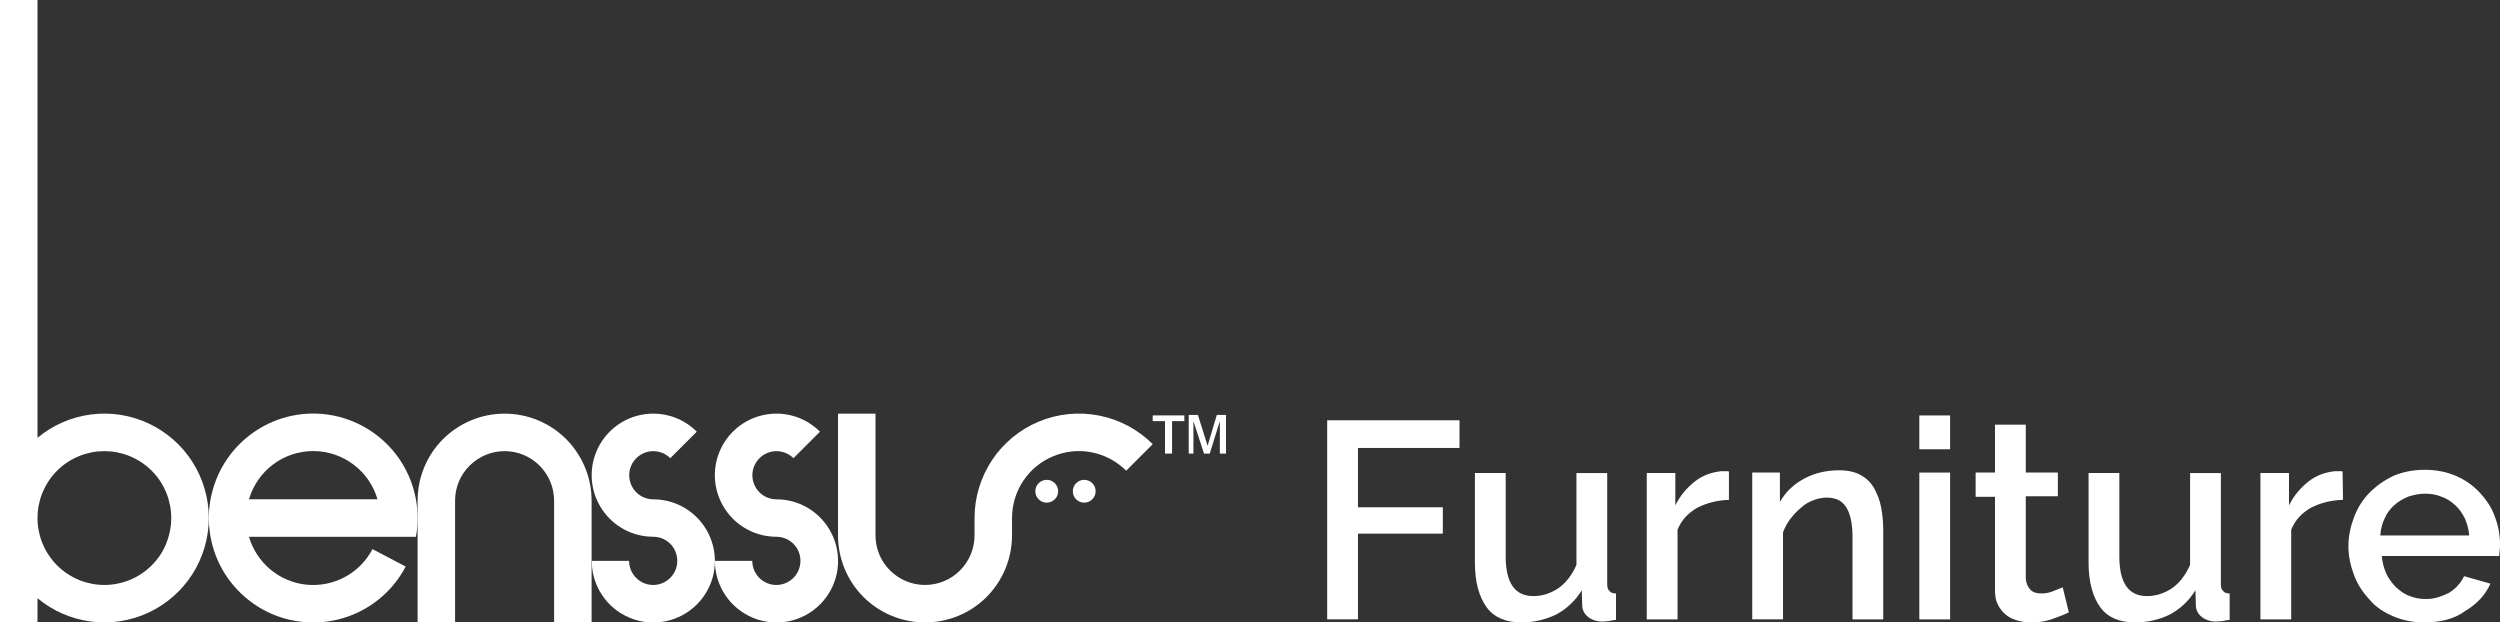 <?xml version="1.0" encoding="UTF-8"?> <svg xmlns="http://www.w3.org/2000/svg" viewBox="0 0 361.48 90"><rect x="0" y="0" width="361.48" height="90" fill="#333333" stroke="none"/><defs><style> .cls-1 { fill: #fff; stroke-width: 0px; } </style></defs><g id="Logo"><g><path class="cls-1" d="M166.67,64.23c-1.28,1.28-2.55,2.55-3.83,3.83-1.35-1.35-3.08-2.27-4.95-2.65s-3.82-.18-5.59.55c-1.77.73-3.28,1.97-4.34,3.56-1.06,1.59-1.63,3.46-1.63,5.38v2.52c0,3.34-1.33,6.54-3.68,8.9-2.36,2.36-5.56,3.68-8.9,3.68s-6.54-1.33-8.9-3.68c-2.36-2.36-3.68-5.56-3.68-8.9v-17.61h5.42v17.61c0,1.9.75,3.72,2.1,5.06,1.34,1.34,3.16,2.1,5.06,2.1s3.72-.75,5.06-2.1c1.34-1.34,2.1-3.16,2.1-5.06v-2.52c0-2.99.89-5.9,2.54-8.39,1.66-2.48,4.02-4.42,6.77-5.56,2.76-1.14,5.79-1.44,8.72-.86s5.62,2.02,7.73,4.13Z"></path><path class="cls-1" d="M27.83,66.8c-1.54-2.42-3.74-4.35-6.34-5.57-2.6-1.22-5.49-1.67-8.34-1.3-2.85.37-5.53,1.54-7.73,3.38V0H0v90h5.42v-3.51c2.2,1.84,4.88,3.01,7.73,3.38,2.85.37,5.74-.08,8.34-1.3,2.6-1.22,4.8-3.15,6.34-5.57,1.54-2.42,2.36-5.23,2.36-8.1s-.82-5.68-2.36-8.1ZM24.09,78.47c-.49,1.23-1.22,2.35-2.16,3.28-.93.93-2.05,1.67-3.28,2.15-1.13.45-2.34.68-3.56.68s-2.43-.23-3.56-.68c-1.23-.49-2.35-1.22-3.28-2.16-.93-.93-1.67-2.05-2.15-3.28-.45-1.13-.68-2.34-.68-3.56s.23-2.43.68-3.56c.49-1.23,1.22-2.35,2.15-3.28.93-.93,2.05-1.67,3.28-2.15,1.13-.45,2.34-.68,3.56-.68s2.43.23,3.56.68c1.23.49,2.35,1.22,3.28,2.15s1.67,2.05,2.15,3.28c.45,1.13.68,2.34.68,3.56s-.23,2.43-.68,3.56Z"></path><path class="cls-1" d="M60.14,72.2c-.35-1.92-1.07-3.76-2.12-5.41-1.05-1.65-2.41-3.08-4.01-4.21-1.48-1.05-3.14-1.82-4.9-2.29-1.76-.46-3.58-.6-5.39-.41-1.94.2-3.83.78-5.55,1.71-1.72.92-3.25,2.17-4.5,3.68-1.16,1.4-2.06,3-2.65,4.72-.59,1.72-.87,3.53-.82,5.35.06,1.95.49,3.88,1.28,5.67.79,1.79,1.92,3.41,3.33,4.76,1.31,1.26,2.83,2.28,4.5,3,1.67.72,3.45,1.13,5.27,1.22,1.95.09,3.91-.2,5.75-.85,1.84-.65,3.54-1.66,5-2.96,1.36-1.21,2.48-2.65,3.33-4.26-1.6-.84-3.2-1.68-4.8-2.52-.9,1.71-2.28,3.11-3.98,4.03-1.7.91-3.63,1.3-5.55,1.11-1.92-.19-3.74-.95-5.22-2.19-1.48-1.23-2.57-2.88-3.11-4.73h24.14c.33-1.79.33-3.62,0-5.41ZM36,72.19c.59-2.01,1.81-3.78,3.48-5.03,1.67-1.26,3.71-1.94,5.81-1.94s4.13.68,5.81,1.94c1.68,1.26,2.9,3.02,3.48,5.03h-18.58Z"></path><path class="cls-1" d="M108.77,81.1c0,1.41.85,2.68,2.15,3.22,1.3.54,2.8.24,3.8-.76,1-1,1.29-2.49.76-3.8-.54-1.3-1.81-2.15-3.22-2.15-2.97,0-5.75-1.48-7.4-3.96-1.65-2.47-1.96-5.61-.82-8.35s3.57-4.74,6.49-5.32c2.92-.58,5.93.33,8.03,2.44l-3.83,3.83c-.82-.82-2-1.18-3.14-.95-1.14.23-2.09,1.01-2.54,2.08s-.32,2.3.32,3.27,1.73,1.55,2.9,1.55c1.76,0,3.48.52,4.95,1.5,1.46.98,2.6,2.37,3.28,4,.67,1.63.85,3.42.51,5.14s-1.19,3.31-2.44,4.56-2.83,2.09-4.56,2.44c-1.73.34-3.52.17-5.14-.51s-3.02-1.81-4-3.28c-.98-1.46-1.5-3.18-1.5-4.95h5.42Z"></path><path class="cls-1" d="M90.96,81.1c0,1.41.85,2.68,2.15,3.22s2.8.24,3.8-.76c1-1,1.29-2.49.76-3.8s-1.81-2.15-3.22-2.15c-2.97,0-5.75-1.48-7.4-3.96-1.65-2.47-1.96-5.61-.82-8.35,1.14-2.75,3.57-4.74,6.49-5.32,2.92-.58,5.93.33,8.03,2.44l-3.83,3.83c-.82-.82-2-1.18-3.14-.95-1.14.23-2.09,1.01-2.54,2.08s-.32,2.3.32,3.27,1.73,1.55,2.9,1.55c1.76,0,3.48.52,4.95,1.5,1.46.98,2.6,2.37,3.28,4,.67,1.63.85,3.42.51,5.14-.34,1.73-1.19,3.31-2.44,4.56-1.25,1.25-2.83,2.09-4.56,2.44-1.73.34-3.52.17-5.14-.51-1.63-.67-3.02-1.81-4-3.28-.98-1.46-1.5-3.18-1.5-4.95h5.42Z"></path><path class="cls-1" d="M65.8,72.39c0-1.9.75-3.72,2.1-5.06,1.34-1.34,3.16-2.1,5.06-2.1s3.72.75,5.06,2.1c1.34,1.34,2.1,3.16,2.1,5.06v17.61h5.42v-17.61c0-3.34-1.33-6.54-3.68-8.9-2.36-2.36-5.56-3.68-8.9-3.68s-6.54,1.33-8.9,3.68c-2.36,2.36-3.68,5.56-3.68,8.9v17.61h5.42v-17.61Z"></path><circle class="cls-1" cx="156.77" cy="71.03" r="1.65"></circle><circle class="cls-1" cx="151.35" cy="71.03" r="1.65"></circle></g></g><g id="TM_Furniture" data-name="TM Furniture"><g id="Text"><g id="TM"><path class="cls-1" d="M168.45,65.59v-4.7h-1.78v-.83h4.58v.83h-1.78v4.7h-1.02ZM171.88,65.59v-5.59h1.33l1.4,4.45,1.33-4.45h1.33v5.59h-.89v-4.7l-1.46,4.7h-.83l-1.53-4.7v4.7h-.7Z"></path></g><g id="Furniture_Semibold" data-name="Furniture Semibold"><path class="cls-1" d="M191.9,89.56v-28.79h19.13v4h-14.68v8.58h12.27v3.81h-12.27v12.39h-4.45Z"></path><path class="cls-1" d="M220,90c-2.22,0-3.94-.7-5.02-2.16-1.08-1.46-1.72-3.62-1.72-6.48v-12.97h4.45v12.08c0,3.81,1.33,5.72,4,5.72,1.27,0,2.48-.38,3.62-1.14,1.08-.76,1.97-1.91,2.61-3.37v-13.28h4.45v15.95c0,.51.06.89.32,1.08.19.25.44.38.95.38v3.81c-.44.06-.83.13-1.08.19-.32,0-.57.06-.89.06-.83,0-1.53-.25-2.03-.64-.57-.44-.89-1.02-.89-1.78l-.06-2.1c-.95,1.53-2.16,2.67-3.69,3.5-1.59.76-3.24,1.14-5.02,1.14Z"></path><path class="cls-1" d="M250.06,72.27c-1.78.06-3.24.44-4.64,1.14-1.33.76-2.29,1.78-2.86,3.18v12.97h-4.45v-21.17h4.13v4.7c.7-1.46,1.72-2.61,2.86-3.5s2.48-1.33,3.81-1.46h.64c.19,0,.38,0,.44.06v4.07h.06Z"></path><path class="cls-1" d="M272.31,89.56h-4.45v-11.89c0-1.97-.32-3.43-.95-4.39s-1.59-1.33-2.8-1.33c-.64,0-1.27.13-1.91.38-.64.25-1.27.57-1.78,1.08-.57.44-1.08,1.02-1.53,1.59-.44.57-.83,1.27-1.08,1.97v12.58h-4.45v-21.23h4v4.26c.83-1.46,1.97-2.54,3.5-3.37s3.24-1.21,5.08-1.21c1.27,0,2.35.25,3.11.7.83.44,1.46,1.08,1.91,1.84.44.83.83,1.72,1.02,2.73s.32,2.16.32,3.31v12.97Z"></path><path class="cls-1" d="M277.52,64.96v-4.89h4.45v4.89h-4.45ZM277.52,89.56v-21.23h4.45v21.23h-4.45Z"></path><path class="cls-1" d="M299.13,88.54c-.57.32-1.33.57-2.35.95s-2.03.51-3.24.51c-.7,0-1.33-.13-1.97-.32s-1.14-.44-1.65-.89c-.44-.38-.83-.89-1.08-1.46-.32-.57-.38-1.33-.38-2.22v-13.28h-2.8v-3.5h2.8v-6.93h4.45v6.93h4.64v3.43h-4.64v11.89c.06.76.32,1.27.7,1.65s.95.51,1.59.51,1.21-.13,1.78-.38c.57-.25,1.02-.38,1.27-.51l.89,3.62Z"></path><path class="cls-1" d="M308.73,90c-2.22,0-3.94-.7-5.02-2.16-1.08-1.46-1.72-3.62-1.72-6.48v-12.97h4.45v12.08c0,3.81,1.33,5.72,4,5.72,1.27,0,2.48-.38,3.62-1.14,1.08-.76,1.97-1.91,2.61-3.37v-13.28h4.45v15.95c0,.51.06.89.32,1.08.19.25.44.38.95.38v3.81c-.44.06-.83.13-1.08.19-.32,0-.57.06-.89.06-.83,0-1.53-.25-2.03-.64-.57-.44-.89-1.02-.89-1.78l-.06-2.1c-.95,1.53-2.16,2.67-3.69,3.5-1.53.76-3.24,1.14-5.02,1.14Z"></path><path class="cls-1" d="M338.79,72.27c-1.78.06-3.24.44-4.64,1.14-1.33.76-2.29,1.78-2.86,3.18v12.97h-4.45v-21.17h4.13v4.7c.7-1.46,1.72-2.61,2.86-3.5s2.48-1.33,3.81-1.46h.64c.19,0,.38,0,.44.06l.06,4.07h0Z"></path><path class="cls-1" d="M350.55,90c-1.65,0-3.18-.32-4.51-.89s-2.54-1.33-3.43-2.42c-.95-1.02-1.72-2.16-2.22-3.5s-.83-2.73-.83-4.19.32-2.92.83-4.26c.51-1.33,1.27-2.54,2.22-3.5s2.1-1.78,3.43-2.42c1.33-.57,2.86-.89,4.58-.89s3.18.32,4.51.89,2.48,1.4,3.43,2.42,1.72,2.16,2.16,3.43c.51,1.27.76,2.67.76,4.07,0,.38,0,.64-.06.95,0,.32-.06.51-.06.7h-16.97c.06.95.32,1.78.64,2.54.38.76.83,1.4,1.4,1.97.57.51,1.21,1.02,1.97,1.27.76.32,1.53.44,2.35.44.57,0,1.14-.06,1.78-.25.57-.19,1.08-.38,1.59-.64.44-.32.95-.64,1.27-1.08.38-.38.7-.89.89-1.33l3.81,1.08c-.7,1.59-1.91,2.92-3.62,3.94-1.65,1.21-3.62,1.65-5.91,1.65ZM357.03,77.42c-.06-.89-.32-1.72-.64-2.48-.38-.76-.83-1.4-1.4-1.91s-1.21-.95-1.97-1.21c-.76-.32-1.59-.44-2.42-.44s-1.65.19-2.42.44c-.76.32-1.4.7-1.97,1.21-.57.51-1.08,1.14-1.4,1.91-.38.76-.57,1.59-.64,2.48h12.84Z"></path></g></g></g></svg> 